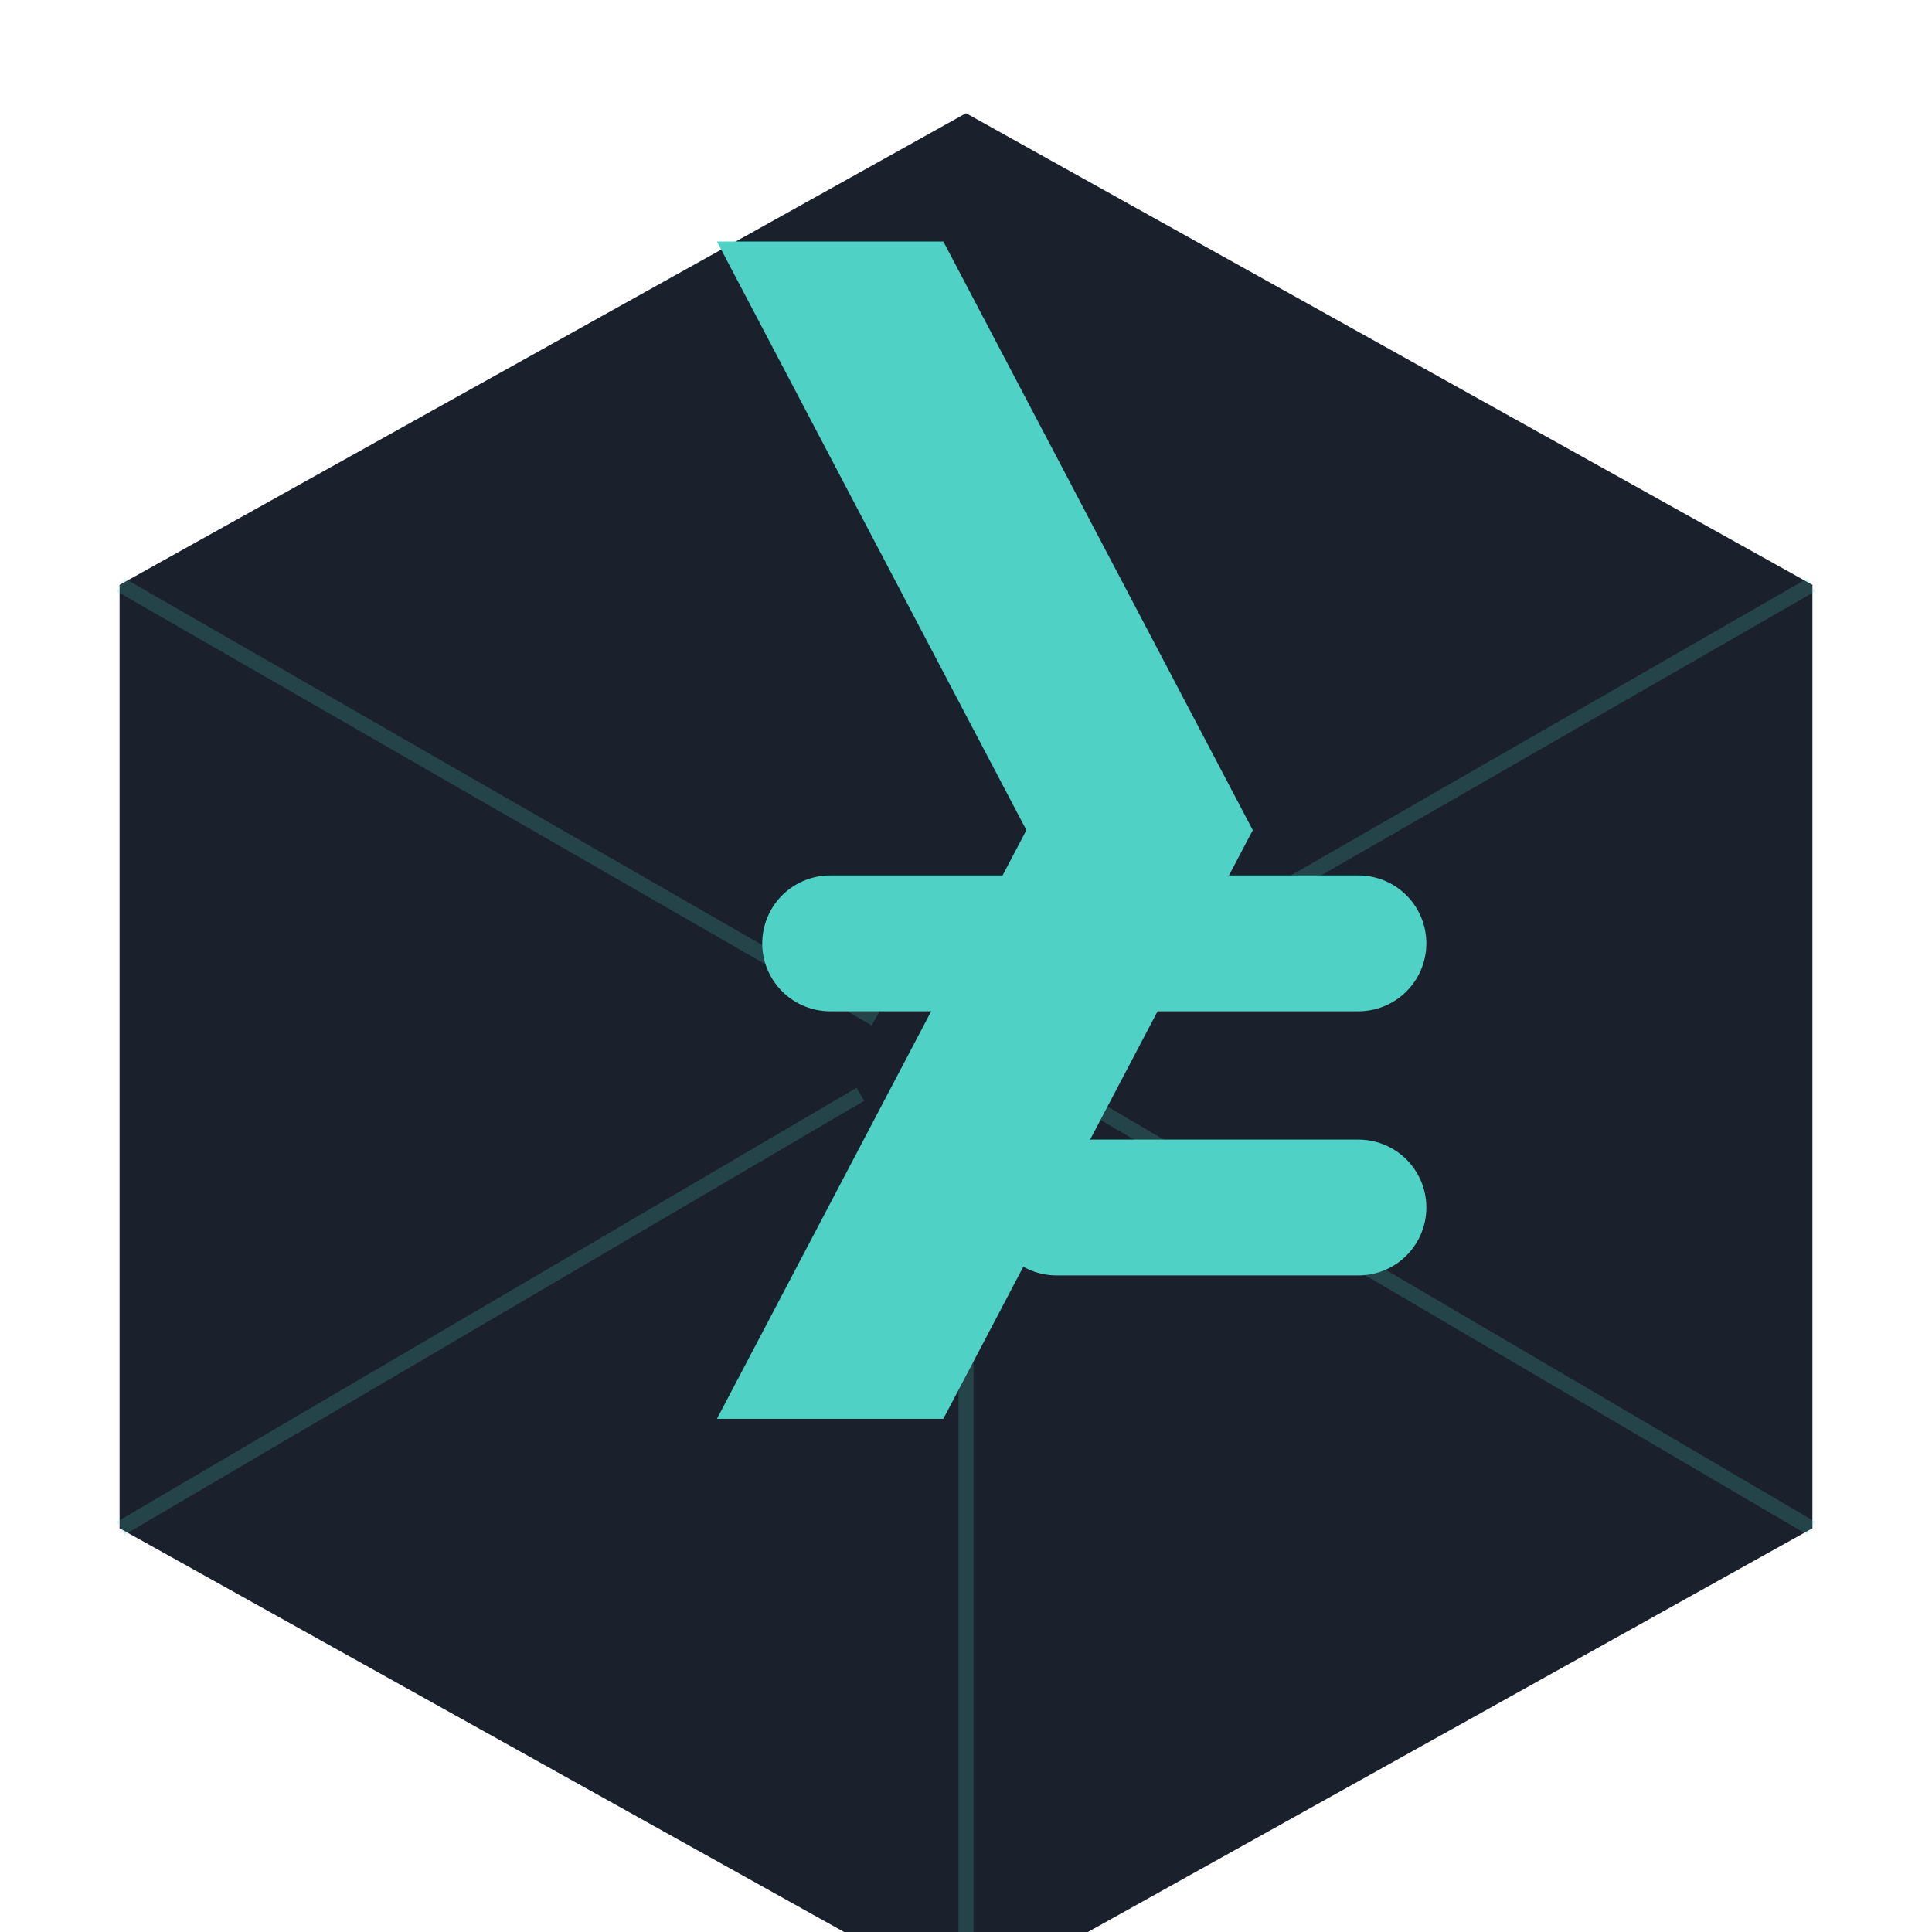 <svg width="256" height="256" viewBox="0 0 256 256" fill="none" xmlns="http://www.w3.org/2000/svg">
    <path d="M128 15L240.155 77.5V202.5L128 265L15.845 202.5V77.5L128 15Z" fill="#1A202C"/>

    <g opacity="0.2">
        <circle cx="128" cy="140" r="1" fill="#4FD1C5"/>
        
        <path d="M240 77.5L140 135" stroke="#4FD1C5" stroke-width="2"/>
        <path d="M240 202.5L142 145" stroke="#4FD1C5" stroke-width="2"/>
        <path d="M128 265L128 155" stroke="#4FD1C5" stroke-width="2"/>
        <path d="M16 202.5L114 145" stroke="#4FD1C5" stroke-width="2"/>
        <path d="M16 77.5L116 135" stroke="#4FD1C5" stroke-width="2"/>
    </g>

    <g filter="url(#glow)">
        <path d="M95 188L136 110L95 32H125L166 110L125 188H95Z" fill="#4FD1C5"/>
        <path d="M110 125H180" stroke="#4FD1C5" stroke-width="18" stroke-linecap="round"/>
        <path d="M140 160H180" stroke="#4FD1C5" stroke-width="18" stroke-linecap="round"/>
    </g>

    <defs>
        <filter id="glow" x="-20" y="-20" width="296" height="296" filterUnits="userSpaceOnUse" color-interpolation-filters="sRGB">
            <feFlood flood-opacity="0" result="BackgroundImageFix"/>
            <feBlend mode="normal" in="SourceGraphic" in2="BackgroundImageFix" result="shape"/>
            <feGaussianBlur stdDeviation="5" result="effect1_foregroundBlur"/>
        </filter>
    </defs>
</svg>